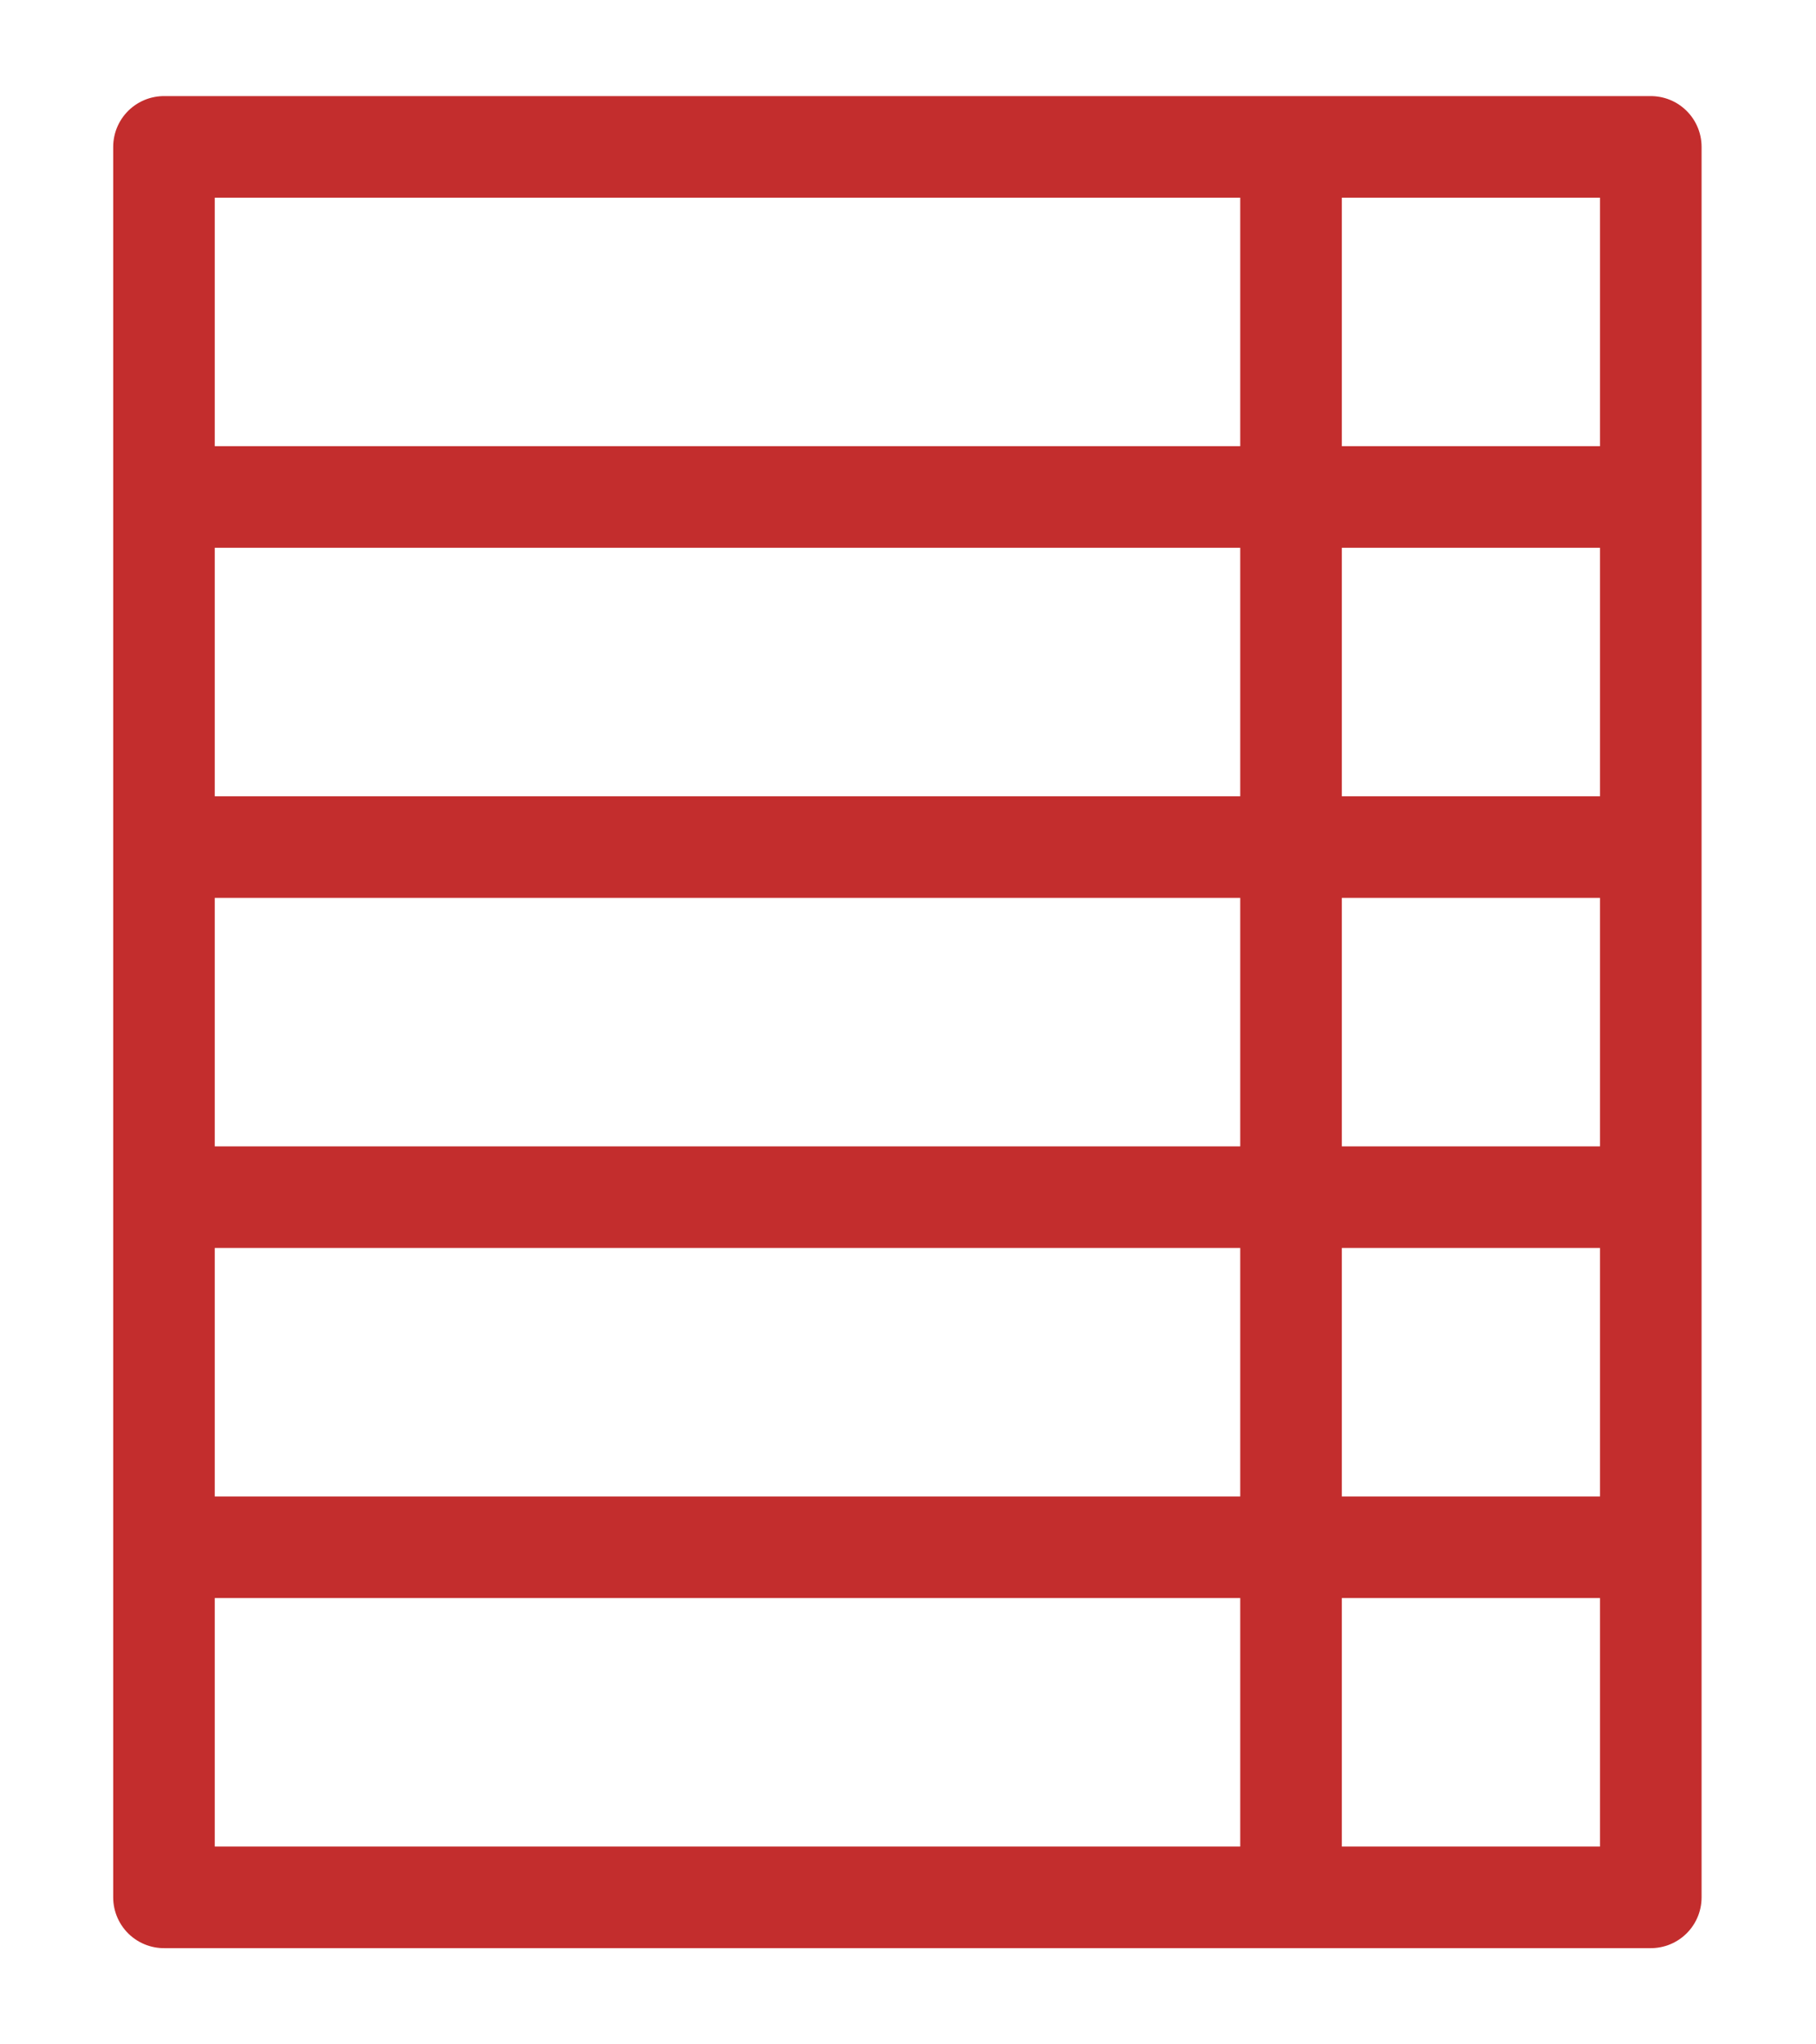 <svg id="Layer_1" data-name="Layer 1" xmlns="http://www.w3.org/2000/svg" viewBox="0 0 14.84 16.7"><defs><style>.cls-1{fill:none;stroke:#c32d2d;stroke-linecap:round;stroke-linejoin:round;stroke-width:0.83px;}</style></defs><rect class="cls-1" x="1.34" y="1.2" width="12.15" height="14.3"/><line class="cls-1" x1="1.41" y1="9.78" x2="13.15" y2="9.78"/><line class="cls-1" x1="1.5" y1="12.64" x2="13.23" y2="12.64"/><line class="cls-1" x1="1.52" y1="4.06" x2="13.26" y2="4.06"/><line class="cls-1" x1="1.61" y1="6.92" x2="13.34" y2="6.92"/><line class="cls-1" x1="10.55" y1="1.4" x2="10.55" y2="15.44"/></svg>